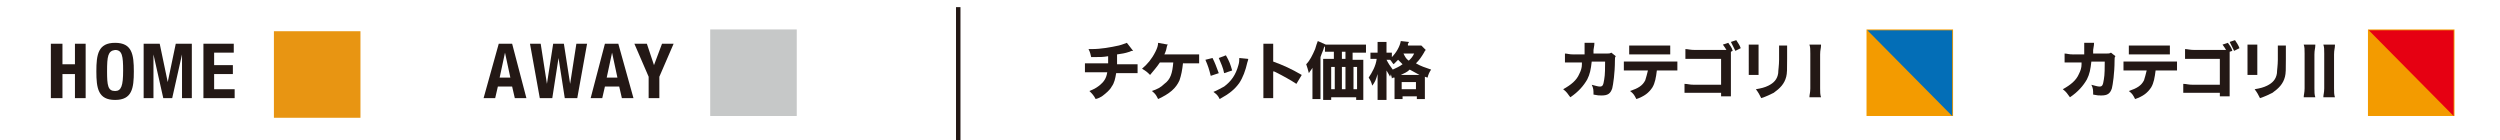 <?xml version="1.0" encoding="utf-8"?>
<!-- Generator: Adobe Illustrator 27.9.1, SVG Export Plug-In . SVG Version: 6.00 Build 0)  -->
<svg version="1.1" id="_レイヤー_2" xmlns="http://www.w3.org/2000/svg" xmlns:xlink="http://www.w3.org/1999/xlink" x="0px"
	 y="0px" viewBox="0 0 280.2 15.7" style="enable-background:new 0 0 280.2 15.7;" xml:space="preserve">
<style type="text/css">
	.st0{fill:#231815;}
	.st1{fill:#E89512;}
	.st2{fill:#C6C8C8;}
	.st3{fill:#F39B00;}
	.st4{fill:none;stroke:#231815;stroke-width:0.5;stroke-miterlimit:10;}
	.st5{fill:#036EB7;}
	.st6{fill:#E60012;}
</style>
<g>
	<path class="st0" d="M127,5.7c-0.2,0-0.2,0-0.4,0.1C126,6,125.8,6,125.2,6.1c0,0.6,0,0.8,0,1.1h1.3c0.5,0,0.7,0,1,0v1
		c-0.3,0-0.5,0-1,0h-1.4c-0.1,0.6-0.2,1.1-0.5,1.5c-0.2,0.4-0.7,0.8-1.1,1.1c-0.2,0.1-0.3,0.2-0.7,0.3c-0.2-0.4-0.4-0.6-0.7-0.9
		c0.5-0.2,0.7-0.3,1.1-0.6c0.5-0.4,0.8-0.8,0.9-1.5h-1.5c-0.5,0-0.7,0-1,0v-1c0.3,0,0.5,0,1,0h1.6c0-0.2,0-0.5,0-0.8V6.3
		c-0.6,0.1-0.8,0.1-1.9,0.1c-0.1-0.4-0.1-0.5-0.3-0.9c0.2,0,0.3,0,0.4,0c1,0,2.1-0.2,3-0.4c0.4-0.1,0.6-0.2,0.9-0.3L127,5.7z"/>
	<path class="st0" d="M132.6,7c-0.1,0.9-0.2,1.4-0.4,2c-0.4,0.9-1.1,1.5-2.4,2.1c-0.2-0.4-0.3-0.6-0.7-0.9c0.6-0.2,1-0.4,1.4-0.8
		c0.7-0.5,0.9-1.2,1-2.4H130c-0.4,0.6-0.7,0.9-1.1,1.4c-0.3-0.3-0.4-0.4-0.9-0.7c0.6-0.5,1.1-1.1,1.5-1.9c0.2-0.4,0.3-0.7,0.3-1
		l1.1,0.2c-0.1,0.1-0.1,0.1-0.2,0.6c-0.1,0.3-0.1,0.3-0.2,0.5h2.9c0.5,0,0.7,0,1,0v1c-0.3,0-0.6,0-1,0H132.6z"/>
	<path class="st0" d="M135.9,6.5c0.3,0.6,0.4,0.9,0.7,1.7l-0.9,0.3c-0.2-0.8-0.3-1.1-0.6-1.8L135.9,6.5z M139.9,6.6
		c0,0.1,0,0.1-0.1,0.4c-0.2,0.9-0.5,1.7-0.9,2.3c-0.5,0.7-1.1,1.2-2.2,1.8c-0.2-0.4-0.3-0.5-0.7-0.8c0.5-0.2,0.8-0.4,1.2-0.6
		c0.8-0.6,1.3-1.3,1.6-2.4c0.1-0.3,0.1-0.6,0.1-0.8L139.9,6.6z M137.4,6.2c0.4,0.7,0.5,1,0.7,1.7l-0.9,0.3c-0.1-0.6-0.4-1.2-0.6-1.7
		L137.4,6.2z"/>
	<path class="st0" d="M141.6,11c0-0.3,0-0.5,0-1V5.8c0-0.5,0-0.7,0-0.9h1.1c0,0.3,0,0.4,0,0.9v1.1c1.1,0.4,2,0.8,3.2,1.5l-0.6,1
		c-0.6-0.4-1.5-0.9-2.3-1.3C142.8,8,142.8,8,142.7,8v2c0,0.4,0,0.7,0,1H141.6z"/>
	<path class="st0" d="M149.4,5.8c-0.4,0-0.6,0-0.9,0V5.1c0,0.1,0,0.1-0.1,0.2c-0.1,0.4-0.2,0.5-0.4,1.1v3.9c0,0.4,0,0.6,0,0.8h-0.9
		c0-0.3,0-0.5,0-0.8v-2c0-0.2,0-0.4,0-0.7c-0.1,0.2-0.3,0.4-0.4,0.6c-0.1-0.4-0.2-0.7-0.3-1c0.4-0.4,0.7-1,1-1.7
		c0.1-0.4,0.2-0.6,0.3-0.9l0.9,0.4l0,0c0.2,0,0.5,0,0.8,0h2.8c0.4,0,0.7,0,0.9,0v0.9c-0.2,0-0.5,0-0.9,0h-0.6v0.8h0.6
		c0.3,0,0.5,0,0.6,0c0,0.2,0,0.4,0,0.7v2.9c0,0.4,0,0.6,0,0.9H152v-0.3h-2.8v0.3h-0.9c0-0.2,0-0.5,0-0.8V7.3c0-0.3,0-0.5,0-0.7
		c0.2,0,0.4,0,0.6,0h0.6V5.8H149.4z M149.2,7.5V10h0.4V7.5H149.2z M150.8,6.7V5.8h-0.4v0.8H150.8z M150.8,10V7.5h-0.4V10H150.8z
		 M152.1,10V7.5h-0.4V10H152.1z"/>
	<path class="st0" d="M156.2,8.7c-0.1,0-0.1,0-0.2,0.1c0-0.2-0.1-0.3-0.1-0.5c0,0.1-0.1,0.2-0.1,0.3c-0.1-0.2-0.1-0.2-0.4-0.7
		c0,0.2,0,0.6,0,0.8v1.6c0,0.4,0,0.7,0,0.9h-1c0-0.2,0-0.5,0-0.9V9.1c0-0.4,0-0.7,0-0.8c-0.2,0.7-0.3,0.9-0.6,1.3
		c-0.1-0.4-0.2-0.6-0.4-0.9c0.4-0.6,0.8-1.3,0.9-2.1h-0.2c-0.2,0-0.4,0-0.5,0V5.9c0.1,0,0.3,0,0.5,0h0.3V5.4c0-0.3,0-0.5,0-0.7h1
		c0,0.2,0,0.4,0,0.7v0.5h0.2c0.2,0,0.3,0,0.4,0v0.5c0.5-0.5,0.9-1.2,1-1.8l0.9,0.1c0,0.1,0,0.1-0.1,0.2c0,0,0,0.1,0,0.1
		c0,0,0,0.1,0,0.1h0.9c0.3,0,0.4,0,0.6,0l0.5,0.5c-0.1,0.1-0.1,0.1-0.2,0.3c-0.3,0.5-0.5,0.8-0.9,1.2c0.5,0.3,1.1,0.5,1.7,0.7
		c-0.2,0.3-0.3,0.5-0.4,0.9l-0.3-0.1v1.8c0,0.3,0,0.5,0,0.7h-0.9v-0.3h-1.6v0.3h-0.9c0-0.2,0-0.4,0-0.7V8.8V8.7z M155.4,6.7
		c0.2,0.4,0.4,0.7,0.7,1.1c0.4-0.2,0.7-0.3,1.1-0.6c-0.2-0.2-0.3-0.3-0.5-0.5c-0.2,0.2-0.3,0.3-0.5,0.5c-0.2-0.2-0.2-0.3-0.4-0.5
		c-0.1,0-0.2,0-0.4,0H155.4z M159.1,8.4c-0.4-0.2-0.7-0.4-1.1-0.6c-0.3,0.3-0.6,0.4-1,0.6H159.1z M157.1,10h1.6V9.2h-1.6V10z
		 M157.3,6C157.3,6,157.3,6,157.3,6c0.2,0.4,0.3,0.6,0.6,0.8c0.3-0.3,0.4-0.4,0.6-0.8H157.3z"/>
</g>
<g>
	<path class="st0" d="M177.6,6.1c0-0.3,0-0.7,0-1c0-0.1,0-0.2,0-0.3l1.1,0c0,0.2,0,0.2-0.1,0.8c0,0.1,0,0.2,0,0.4h1.5
		c0.3,0,0.3,0,0.5-0.1l0.5,0.4c-0.1,0.1-0.1,0.2-0.1,0.5c0,1.4-0.2,2.7-0.3,3.1c-0.2,0.6-0.5,0.8-1.2,0.8c-0.3,0-0.4,0-0.9-0.1
		c0-0.5,0-0.7-0.2-1.1c0.4,0.1,0.7,0.2,0.9,0.2c0.3,0,0.4-0.1,0.5-0.8c0.1-0.5,0.1-1.4,0.1-2l-1.5,0c-0.1,0.9-0.2,1.4-0.5,2
		c-0.4,0.7-1,1.4-1.9,2c-0.3-0.4-0.4-0.6-0.8-0.9c0.9-0.5,1.5-1,1.8-1.7c0.2-0.4,0.3-0.7,0.3-1.1l0-0.2h-0.9c-0.7,0-0.7,0-1,0l0-1
		c0.3,0,0.4,0.1,1,0.1H177.6z"/>
	<path class="st0" d="M185.7,7.9c-0.1,0.8-0.2,1.4-0.5,1.9c-0.4,0.6-0.9,1-1.8,1.3c-0.2-0.4-0.3-0.6-0.7-0.9
		c0.9-0.3,1.4-0.6,1.7-1.2c0.1-0.3,0.2-0.7,0.3-1.1H183c-0.5,0-0.7,0-1,0v-1c0.3,0,0.5,0,1,0h4c0.5,0,0.7,0,1,0v1c-0.3,0-0.4,0-1,0
		H185.7z M182.7,5.1c0.3,0,0.5,0,1,0h2.5c0.5,0,0.7,0,1,0v1c-0.3,0-0.4,0-1,0h-2.6c-0.5,0-0.7,0-1,0V5.1z"/>
	<path class="st0" d="M194,5.8c0,0.2,0,0.4,0,0.5v3.5c0,0.7,0,0.7,0,1h-1.1v-0.4h-3c-0.5,0-0.7,0-1.1,0V9.4c0.4,0,0.5,0.1,1.1,0.1h3
		V6.6H190c-0.6,0-0.8,0-1.1,0V5.5c0.3,0,0.5,0.1,1.1,0.1h3.1l0.4,0c-0.1-0.2-0.2-0.3-0.4-0.6l0.6-0.2c0.2,0.3,0.4,0.5,0.5,0.9
		L194,5.8z M194.6,4.5c0.2,0.3,0.4,0.6,0.5,0.9l-0.6,0.3c-0.2-0.4-0.3-0.6-0.5-1L194.6,4.5z"/>
	<path class="st0" d="M197.1,5c0,0.2,0,0.5,0,1v1.4c0,0.4,0,0.8,0,1h-1.1c0-0.3,0-0.5,0-1V6c0-0.5,0-0.7,0-1H197.1z M200.3,5
		c0,0.3,0,0.4,0,0.9v0.7c0,1.2,0,1.6-0.1,2c-0.2,0.8-0.7,1.3-1.4,1.8c-0.4,0.2-0.8,0.4-1.4,0.6c-0.2-0.4-0.3-0.6-0.6-1
		c0.6-0.1,1-0.2,1.4-0.4c0.6-0.3,1-0.7,1.1-1.4c0-0.3,0.1-0.9,0.1-1.5V6c0-0.5,0-0.7,0-0.9H200.3z"/>
	<path class="st0" d="M204.1,5.1c0,0.3-0.1,0.5-0.1,1v3.8c0,0.4,0,0.7,0.1,1h-1.3c0-0.3,0.1-0.5,0.1-1V6c0-0.5,0-0.7-0.1-1H204.1z"
		/>
</g>
<g>
	<path class="st0" d="M233.6,6.1c0-0.3,0-0.7,0-1c0-0.1,0-0.2,0-0.3l1.1,0c0,0.2,0,0.2-0.1,0.8c0,0.1,0,0.2,0,0.4h1.5
		c0.3,0,0.3,0,0.5-0.1l0.5,0.4c-0.1,0.1-0.1,0.2-0.1,0.5c0,1.4-0.2,2.7-0.3,3.1c-0.2,0.6-0.5,0.8-1.2,0.8c-0.3,0-0.4,0-0.9-0.1
		c0-0.5,0-0.7-0.2-1.1c0.4,0.1,0.7,0.2,0.9,0.2c0.3,0,0.4-0.1,0.5-0.8c0.1-0.5,0.1-1.4,0.1-2l-1.5,0c-0.1,0.9-0.2,1.4-0.5,2
		c-0.4,0.7-1,1.4-1.9,2c-0.3-0.4-0.4-0.6-0.8-0.9c0.9-0.5,1.5-1,1.8-1.7c0.2-0.4,0.3-0.7,0.3-1.1l0-0.2h-0.9c-0.7,0-0.7,0-1,0l0-1
		c0.3,0,0.4,0.1,1,0.1H233.6z"/>
	<path class="st0" d="M241.6,7.9c-0.1,0.8-0.2,1.4-0.5,1.9c-0.4,0.6-0.9,1-1.8,1.3c-0.2-0.4-0.3-0.6-0.7-0.9
		c0.9-0.3,1.4-0.6,1.7-1.2c0.1-0.3,0.2-0.7,0.3-1.1H239c-0.5,0-0.7,0-1,0v-1c0.3,0,0.5,0,1,0h4c0.5,0,0.7,0,1,0v1c-0.3,0-0.4,0-1,0
		H241.6z M238.7,5.1c0.3,0,0.5,0,1,0h2.5c0.5,0,0.7,0,1,0v1c-0.3,0-0.4,0-1,0h-2.6c-0.5,0-0.7,0-1,0V5.1z"/>
	<path class="st0" d="M249.9,5.8c0,0.2,0,0.4,0,0.5v3.5c0,0.7,0,0.7,0,1h-1.1v-0.4h-3c-0.5,0-0.7,0-1.1,0V9.4c0.4,0,0.5,0.1,1.1,0.1
		h3V6.6H246c-0.6,0-0.8,0-1.1,0V5.5c0.3,0,0.5,0.1,1.1,0.1h3.1l0.4,0c-0.1-0.2-0.2-0.3-0.4-0.6l0.6-0.2c0.2,0.3,0.4,0.5,0.5,0.9
		L249.9,5.8z M250.5,4.5c0.2,0.3,0.4,0.6,0.5,0.9l-0.6,0.3c-0.2-0.4-0.3-0.6-0.5-1L250.5,4.5z"/>
	<path class="st0" d="M253,5c0,0.2,0,0.5,0,1v1.4c0,0.4,0,0.8,0,1h-1.1c0-0.3,0-0.5,0-1V6c0-0.5,0-0.7,0-1H253z M256.2,5
		c0,0.3,0,0.4,0,0.9v0.7c0,1.2,0,1.6-0.1,2c-0.2,0.8-0.7,1.3-1.4,1.8c-0.4,0.2-0.8,0.4-1.4,0.6c-0.2-0.4-0.3-0.6-0.6-1
		c0.6-0.1,1-0.2,1.4-0.4c0.6-0.3,1-0.7,1.1-1.4c0-0.3,0.1-0.9,0.1-1.5V6c0-0.5,0-0.7,0-0.9H256.2z"/>
	<path class="st0" d="M259.5,5.1c0,0.3-0.1,0.5-0.1,1v3.8c0,0.4,0,0.7,0.1,1h-1.3c0-0.3,0.1-0.5,0.1-1V6c0-0.5,0-0.7-0.1-1H259.5z
		 M261.7,5.1c0,0.3-0.1,0.5-0.1,1v3.8c0,0.4,0,0.7,0.1,1h-1.3c0-0.3,0.1-0.5,0.1-1V6c0-0.5,0-0.7-0.1-1H261.7z"/>
</g>
<g>
	<path class="st0" d="M5.7,4.9H7v2.3h1.4V4.9h1.2V11H8.4V8.3H7V11H5.7V4.9z"/>
	<path class="st0" d="M12.9,4.8c1.9,0,2.1,1.3,2.1,3.2c0,1.9-0.2,3.2-2.1,3.2c-1.9,0-2.1-1.3-2.1-3.2C10.8,6.1,11,4.8,12.9,4.8z
		 M12.9,10.2c0.7,0,0.9-0.6,0.9-2.3c0-1.6-0.1-2.3-0.9-2.3C12.1,5.7,12,6.3,12,8C12,9.6,12.1,10.2,12.9,10.2z"/>
	<path class="st0" d="M16.1,4.9h1.8l0.9,4.3h0l0.9-4.3h1.8V11h-1.1V6.1h0L19.3,11h-1l-1.1-4.9h0V11h-1.1V4.9z"/>
	<path class="st0" d="M26.2,4.9v1H24v1.4h2.1v1H24V10h2.3v1h-3.5V4.9H26.2z"/>
</g>
<rect x="30.7" y="3.5" class="st1" width="9.7" height="9.7"/>
<g>
	<path class="st0" d="M55.9,4.9h1.5L59,11h-1.3l-0.3-1.3h-1.6L55.5,11h-1.3L55.9,4.9z M56,8.7h1.2l-0.6-2.8h0L56,8.7z"/>
	<path class="st0" d="M59.4,4.9h1.2l0.7,4.5h0L62,4.9h1.2l0.7,4.5h0l0.7-4.5h1.2L64.7,11h-1.4l-0.7-4.5h0L61.9,11h-1.4L59.4,4.9z"/>
	<path class="st0" d="M67.8,4.9h1.5L71,11h-1.3l-0.3-1.3h-1.6L67.5,11h-1.3L67.8,4.9z M68,8.7h1.2l-0.6-2.8h0L68,8.7z"/>
	<path class="st0" d="M72.5,4.9l0.8,2.4h0l0.9-2.4h1.3l-1.6,3.7V11h-1.2V8.6l-1.6-3.7H72.5z"/>
</g>
<rect x="79.6" y="3.3" class="st2" width="9.7" height="9.7"/>
<rect x="209.2" y="3.3" class="st3" width="9.7" height="9.7"/>
<line class="st4" x1="107.4" y1="0.8" x2="107.4" y2="16.4"/>
<polygon class="st5" points="218.8,3.4 209.3,3.4 218.8,13 "/>
<g>
	<rect x="265.4" y="3.3" class="st3" width="9.7" height="9.7"/>
	<polygon class="st6" points="275,3.4 265.5,3.4 275,13 	"/>
</g>
</svg>
